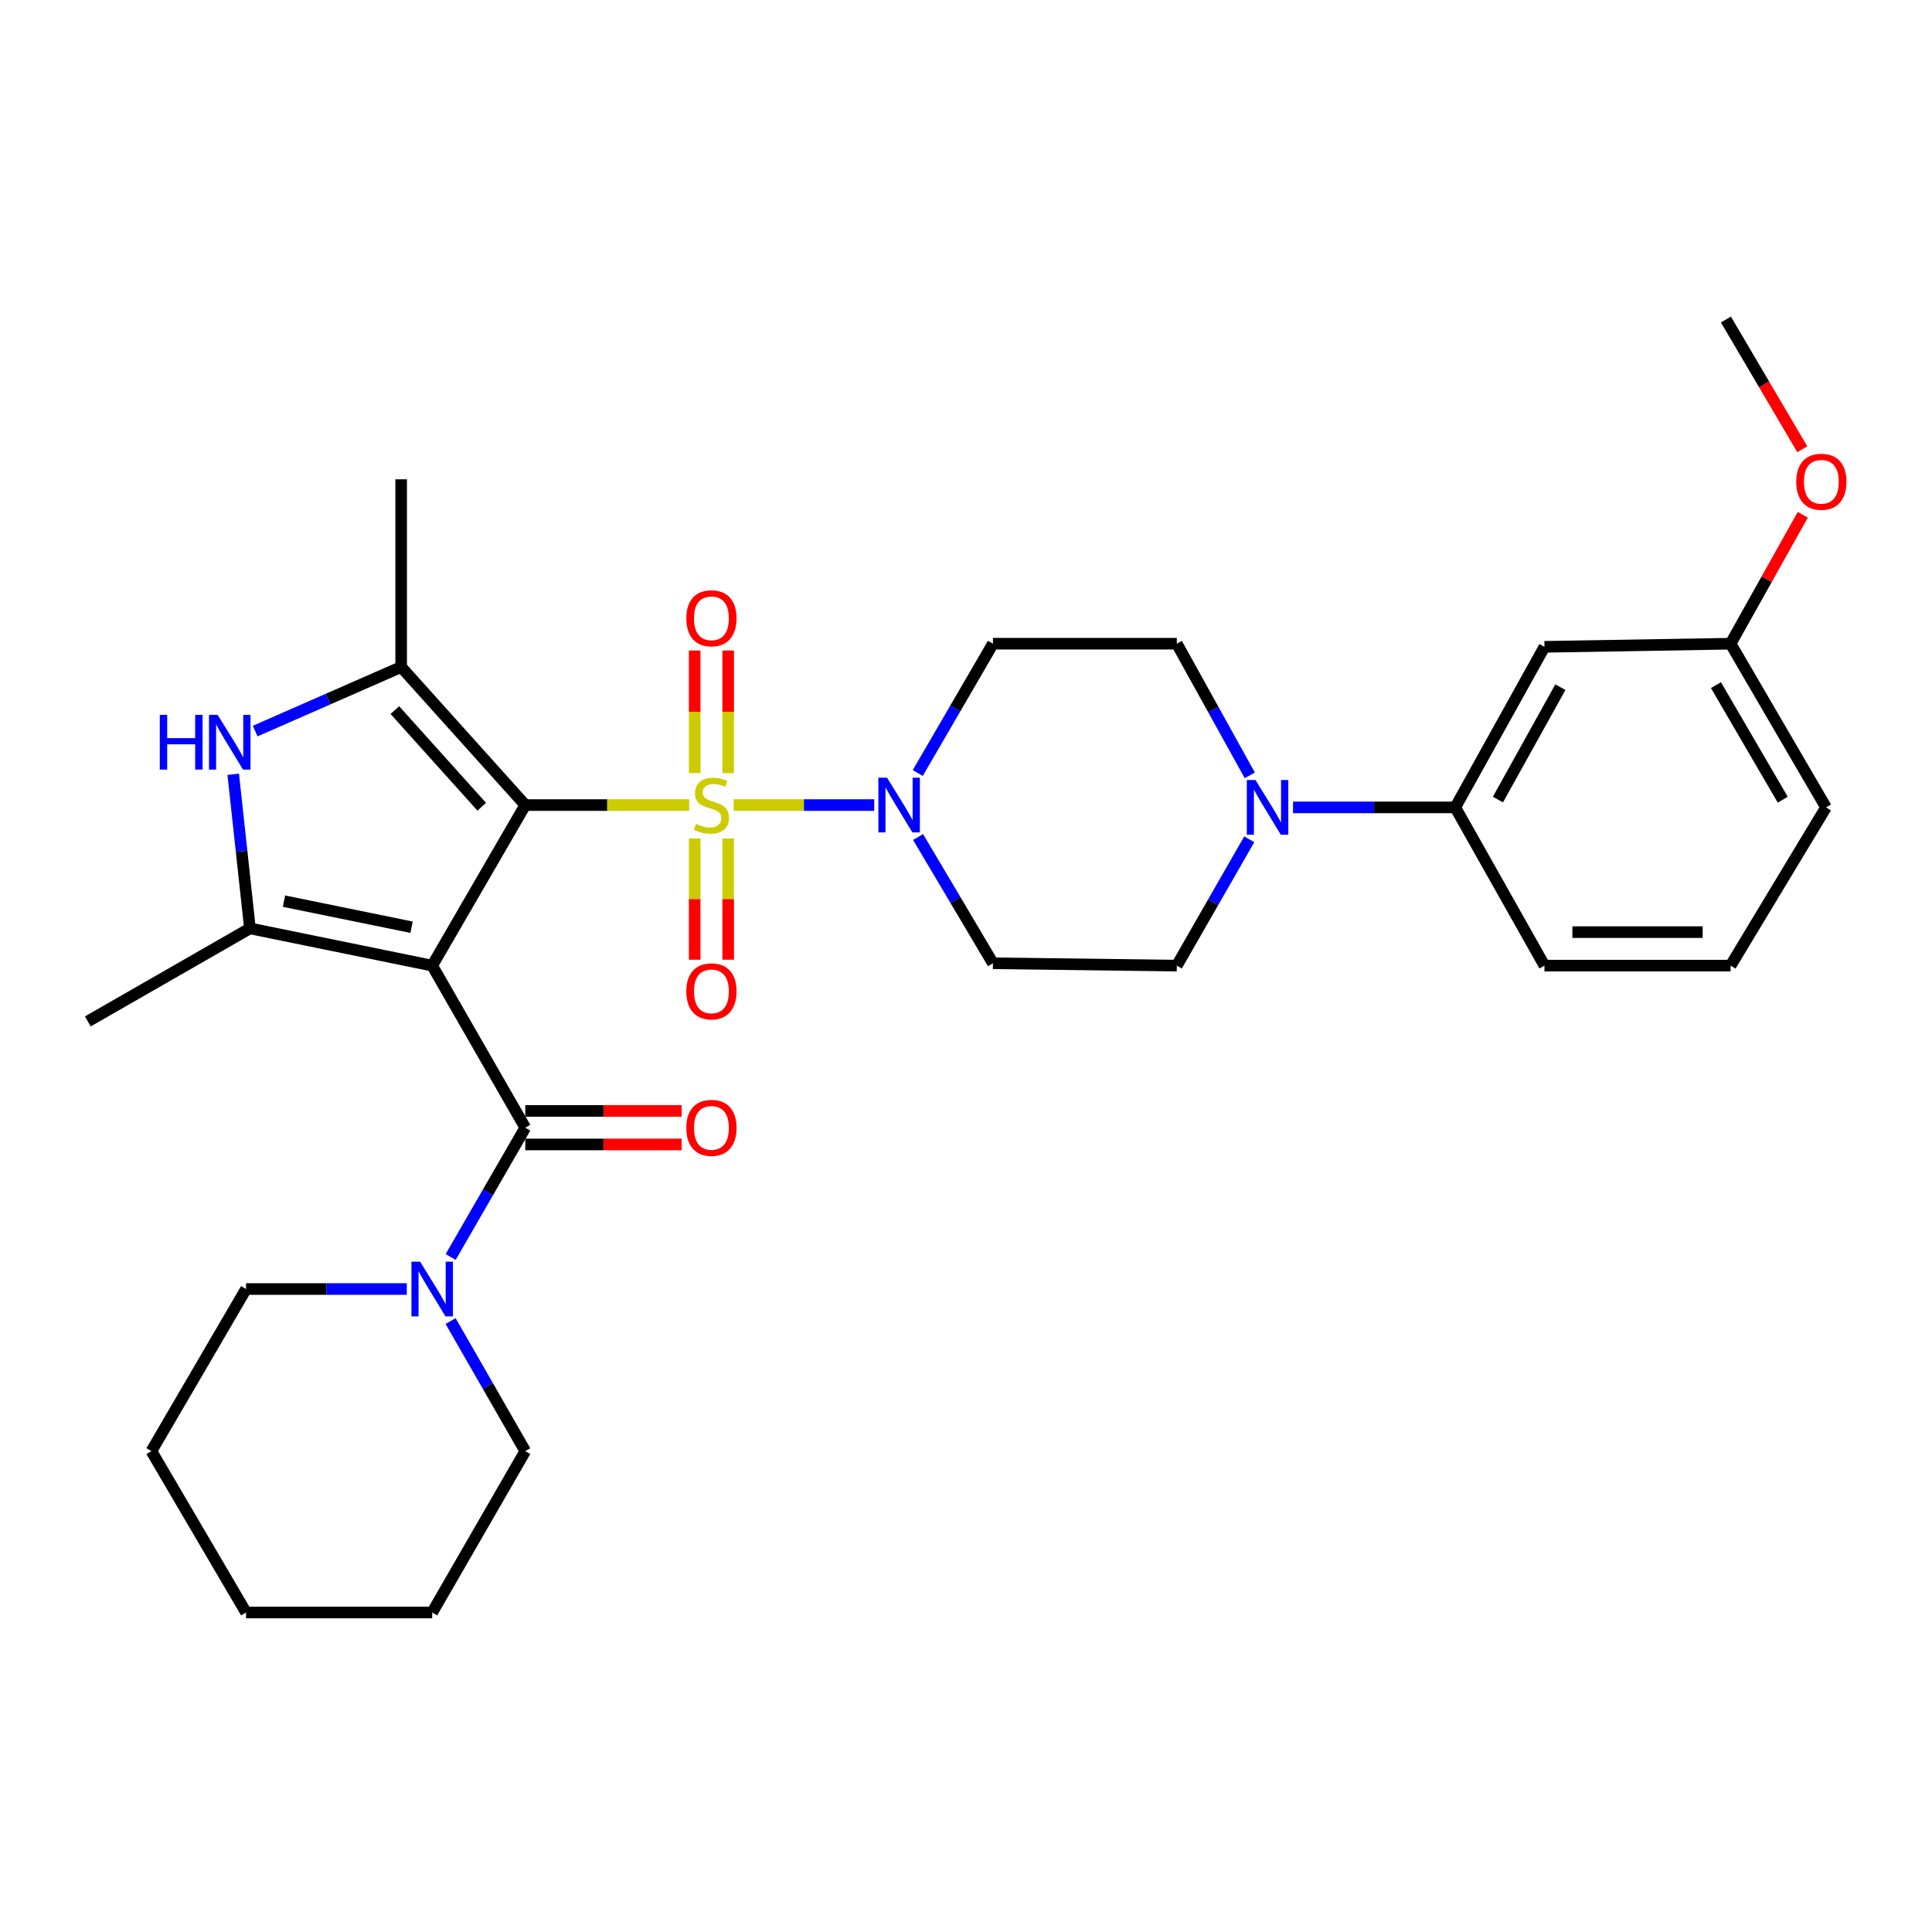 <?xml version='1.0' encoding='iso-8859-1'?>
<svg version='1.1' baseProfile='full'
              xmlns='http://www.w3.org/2000/svg'
                      xmlns:rdkit='http://www.rdkit.org/xml'
                      xmlns:xlink='http://www.w3.org/1999/xlink'
                  xml:space='preserve'
width='1000px' height='1000px' viewBox='0 0 1000 1000'>
<!-- END OF HEADER -->
<rect style='opacity:1.0;fill:#FFFFFF;stroke:none' width='1000' height='1000' x='0' y='0'> </rect>
<path class='bond-0' d='M 271.878,416.7 L 223.701,499.807' style='fill:none;fill-rule:evenodd;stroke:#000000;stroke-width:6px;stroke-linecap:butt;stroke-linejoin:miter;stroke-opacity:1' />
<path class='bond-1' d='M 271.878,416.7 L 314.31,416.7' style='fill:none;fill-rule:evenodd;stroke:#000000;stroke-width:6px;stroke-linecap:butt;stroke-linejoin:miter;stroke-opacity:1' />
<path class='bond-1' d='M 314.31,416.7 L 356.742,416.7' style='fill:none;fill-rule:evenodd;stroke:#CCCC00;stroke-width:6px;stroke-linecap:butt;stroke-linejoin:miter;stroke-opacity:1' />
<path class='bond-2' d='M 271.878,416.7 L 207.642,345.239' style='fill:none;fill-rule:evenodd;stroke:#000000;stroke-width:6px;stroke-linecap:butt;stroke-linejoin:miter;stroke-opacity:1' />
<path class='bond-2' d='M 249.347,417.573 L 204.382,367.551' style='fill:none;fill-rule:evenodd;stroke:#000000;stroke-width:6px;stroke-linecap:butt;stroke-linejoin:miter;stroke-opacity:1' />
<path class='bond-3' d='M 223.701,499.807 L 129.371,480.531' style='fill:none;fill-rule:evenodd;stroke:#000000;stroke-width:6px;stroke-linecap:butt;stroke-linejoin:miter;stroke-opacity:1' />
<path class='bond-3' d='M 213.024,479.927 L 146.992,466.433' style='fill:none;fill-rule:evenodd;stroke:#000000;stroke-width:6px;stroke-linecap:butt;stroke-linejoin:miter;stroke-opacity:1' />
<path class='bond-4' d='M 223.701,499.807 L 271.878,583.695' style='fill:none;fill-rule:evenodd;stroke:#000000;stroke-width:6px;stroke-linecap:butt;stroke-linejoin:miter;stroke-opacity:1' />
<path class='bond-6' d='M 379.74,416.7 L 416.122,416.7' style='fill:none;fill-rule:evenodd;stroke:#CCCC00;stroke-width:6px;stroke-linecap:butt;stroke-linejoin:miter;stroke-opacity:1' />
<path class='bond-6' d='M 416.122,416.7 L 452.503,416.7' style='fill:none;fill-rule:evenodd;stroke:#0000FF;stroke-width:6px;stroke-linecap:butt;stroke-linejoin:miter;stroke-opacity:1' />
<path class='bond-9' d='M 376.901,400.161 L 376.901,368.434' style='fill:none;fill-rule:evenodd;stroke:#CCCC00;stroke-width:6px;stroke-linecap:butt;stroke-linejoin:miter;stroke-opacity:1' />
<path class='bond-9' d='M 376.901,368.434 L 376.901,336.708' style='fill:none;fill-rule:evenodd;stroke:#FF0000;stroke-width:6px;stroke-linecap:butt;stroke-linejoin:miter;stroke-opacity:1' />
<path class='bond-9' d='M 359.561,400.161 L 359.561,368.434' style='fill:none;fill-rule:evenodd;stroke:#CCCC00;stroke-width:6px;stroke-linecap:butt;stroke-linejoin:miter;stroke-opacity:1' />
<path class='bond-9' d='M 359.561,368.434 L 359.561,336.708' style='fill:none;fill-rule:evenodd;stroke:#FF0000;stroke-width:6px;stroke-linecap:butt;stroke-linejoin:miter;stroke-opacity:1' />
<path class='bond-10' d='M 359.561,433.989 L 359.561,465.368' style='fill:none;fill-rule:evenodd;stroke:#CCCC00;stroke-width:6px;stroke-linecap:butt;stroke-linejoin:miter;stroke-opacity:1' />
<path class='bond-10' d='M 359.561,465.368 L 359.561,496.747' style='fill:none;fill-rule:evenodd;stroke:#FF0000;stroke-width:6px;stroke-linecap:butt;stroke-linejoin:miter;stroke-opacity:1' />
<path class='bond-10' d='M 376.901,433.989 L 376.901,465.368' style='fill:none;fill-rule:evenodd;stroke:#CCCC00;stroke-width:6px;stroke-linecap:butt;stroke-linejoin:miter;stroke-opacity:1' />
<path class='bond-10' d='M 376.901,465.368 L 376.901,496.747' style='fill:none;fill-rule:evenodd;stroke:#FF0000;stroke-width:6px;stroke-linecap:butt;stroke-linejoin:miter;stroke-opacity:1' />
<path class='bond-5' d='M 207.642,345.239 L 169.862,361.82' style='fill:none;fill-rule:evenodd;stroke:#000000;stroke-width:6px;stroke-linecap:butt;stroke-linejoin:miter;stroke-opacity:1' />
<path class='bond-5' d='M 169.862,361.82 L 132.081,378.401' style='fill:none;fill-rule:evenodd;stroke:#0000FF;stroke-width:6px;stroke-linecap:butt;stroke-linejoin:miter;stroke-opacity:1' />
<path class='bond-19' d='M 207.642,345.239 L 207.642,248.087' style='fill:none;fill-rule:evenodd;stroke:#000000;stroke-width:6px;stroke-linecap:butt;stroke-linejoin:miter;stroke-opacity:1' />
<path class='bond-20' d='M 129.371,480.531 L 45.455,528.688' style='fill:none;fill-rule:evenodd;stroke:#000000;stroke-width:6px;stroke-linecap:butt;stroke-linejoin:miter;stroke-opacity:1' />
<path class='bond-31' d='M 129.371,480.531 L 125.044,440.646' style='fill:none;fill-rule:evenodd;stroke:#000000;stroke-width:6px;stroke-linecap:butt;stroke-linejoin:miter;stroke-opacity:1' />
<path class='bond-31' d='M 125.044,440.646 L 120.718,400.761' style='fill:none;fill-rule:evenodd;stroke:#0000FF;stroke-width:6px;stroke-linecap:butt;stroke-linejoin:miter;stroke-opacity:1' />
<path class='bond-8' d='M 271.878,583.695 L 252.57,617.161' style='fill:none;fill-rule:evenodd;stroke:#000000;stroke-width:6px;stroke-linecap:butt;stroke-linejoin:miter;stroke-opacity:1' />
<path class='bond-8' d='M 252.57,617.161 L 233.261,650.627' style='fill:none;fill-rule:evenodd;stroke:#0000FF;stroke-width:6px;stroke-linecap:butt;stroke-linejoin:miter;stroke-opacity:1' />
<path class='bond-15' d='M 271.878,592.365 L 312.35,592.365' style='fill:none;fill-rule:evenodd;stroke:#000000;stroke-width:6px;stroke-linecap:butt;stroke-linejoin:miter;stroke-opacity:1' />
<path class='bond-15' d='M 312.35,592.365 L 352.822,592.365' style='fill:none;fill-rule:evenodd;stroke:#FF0000;stroke-width:6px;stroke-linecap:butt;stroke-linejoin:miter;stroke-opacity:1' />
<path class='bond-15' d='M 271.878,575.025 L 312.35,575.025' style='fill:none;fill-rule:evenodd;stroke:#000000;stroke-width:6px;stroke-linecap:butt;stroke-linejoin:miter;stroke-opacity:1' />
<path class='bond-15' d='M 312.35,575.025 L 352.822,575.025' style='fill:none;fill-rule:evenodd;stroke:#FF0000;stroke-width:6px;stroke-linecap:butt;stroke-linejoin:miter;stroke-opacity:1' />
<path class='bond-12' d='M 475.022,400.125 L 494.484,366.652' style='fill:none;fill-rule:evenodd;stroke:#0000FF;stroke-width:6px;stroke-linecap:butt;stroke-linejoin:miter;stroke-opacity:1' />
<path class='bond-12' d='M 494.484,366.652 L 513.946,333.178' style='fill:none;fill-rule:evenodd;stroke:#000000;stroke-width:6px;stroke-linecap:butt;stroke-linejoin:miter;stroke-opacity:1' />
<path class='bond-13' d='M 475.193,433.24 L 494.57,465.912' style='fill:none;fill-rule:evenodd;stroke:#0000FF;stroke-width:6px;stroke-linecap:butt;stroke-linejoin:miter;stroke-opacity:1' />
<path class='bond-13' d='M 494.57,465.912 L 513.946,498.584' style='fill:none;fill-rule:evenodd;stroke:#000000;stroke-width:6px;stroke-linecap:butt;stroke-linejoin:miter;stroke-opacity:1' />
<path class='bond-7' d='M 646.612,434.425 L 627.863,467.116' style='fill:none;fill-rule:evenodd;stroke:#0000FF;stroke-width:6px;stroke-linecap:butt;stroke-linejoin:miter;stroke-opacity:1' />
<path class='bond-7' d='M 627.863,467.116 L 609.115,499.807' style='fill:none;fill-rule:evenodd;stroke:#000000;stroke-width:6px;stroke-linecap:butt;stroke-linejoin:miter;stroke-opacity:1' />
<path class='bond-11' d='M 669.256,417.904 L 711.248,417.904' style='fill:none;fill-rule:evenodd;stroke:#0000FF;stroke-width:6px;stroke-linecap:butt;stroke-linejoin:miter;stroke-opacity:1' />
<path class='bond-11' d='M 711.248,417.904 L 753.24,417.904' style='fill:none;fill-rule:evenodd;stroke:#000000;stroke-width:6px;stroke-linecap:butt;stroke-linejoin:miter;stroke-opacity:1' />
<path class='bond-32' d='M 646.894,401.322 L 628.004,367.25' style='fill:none;fill-rule:evenodd;stroke:#0000FF;stroke-width:6px;stroke-linecap:butt;stroke-linejoin:miter;stroke-opacity:1' />
<path class='bond-32' d='M 628.004,367.25 L 609.115,333.178' style='fill:none;fill-rule:evenodd;stroke:#000000;stroke-width:6px;stroke-linecap:butt;stroke-linejoin:miter;stroke-opacity:1' />
<path class='bond-21' d='M 233.22,683.776 L 252.549,717.44' style='fill:none;fill-rule:evenodd;stroke:#0000FF;stroke-width:6px;stroke-linecap:butt;stroke-linejoin:miter;stroke-opacity:1' />
<path class='bond-21' d='M 252.549,717.44 L 271.878,751.104' style='fill:none;fill-rule:evenodd;stroke:#000000;stroke-width:6px;stroke-linecap:butt;stroke-linejoin:miter;stroke-opacity:1' />
<path class='bond-22' d='M 210.553,667.197 L 168.955,667.197' style='fill:none;fill-rule:evenodd;stroke:#0000FF;stroke-width:6px;stroke-linecap:butt;stroke-linejoin:miter;stroke-opacity:1' />
<path class='bond-22' d='M 168.955,667.197 L 127.358,667.197' style='fill:none;fill-rule:evenodd;stroke:#000000;stroke-width:6px;stroke-linecap:butt;stroke-linejoin:miter;stroke-opacity:1' />
<path class='bond-14' d='M 753.24,417.904 L 799.413,334.797' style='fill:none;fill-rule:evenodd;stroke:#000000;stroke-width:6px;stroke-linecap:butt;stroke-linejoin:miter;stroke-opacity:1' />
<path class='bond-14' d='M 775.324,413.859 L 807.645,355.684' style='fill:none;fill-rule:evenodd;stroke:#000000;stroke-width:6px;stroke-linecap:butt;stroke-linejoin:miter;stroke-opacity:1' />
<path class='bond-24' d='M 753.24,417.904 L 799.413,499.807' style='fill:none;fill-rule:evenodd;stroke:#000000;stroke-width:6px;stroke-linecap:butt;stroke-linejoin:miter;stroke-opacity:1' />
<path class='bond-17' d='M 513.946,333.178 L 609.115,333.178' style='fill:none;fill-rule:evenodd;stroke:#000000;stroke-width:6px;stroke-linecap:butt;stroke-linejoin:miter;stroke-opacity:1' />
<path class='bond-16' d='M 513.946,498.584 L 609.115,499.807' style='fill:none;fill-rule:evenodd;stroke:#000000;stroke-width:6px;stroke-linecap:butt;stroke-linejoin:miter;stroke-opacity:1' />
<path class='bond-18' d='M 799.413,334.797 L 895.747,333.178' style='fill:none;fill-rule:evenodd;stroke:#000000;stroke-width:6px;stroke-linecap:butt;stroke-linejoin:miter;stroke-opacity:1' />
<path class='bond-23' d='M 895.747,333.178 L 914.432,299.812' style='fill:none;fill-rule:evenodd;stroke:#000000;stroke-width:6px;stroke-linecap:butt;stroke-linejoin:miter;stroke-opacity:1' />
<path class='bond-23' d='M 914.432,299.812 L 933.117,266.445' style='fill:none;fill-rule:evenodd;stroke:#FF0000;stroke-width:6px;stroke-linecap:butt;stroke-linejoin:miter;stroke-opacity:1' />
<path class='bond-34' d='M 895.747,333.178 L 945.137,417.904' style='fill:none;fill-rule:evenodd;stroke:#000000;stroke-width:6px;stroke-linecap:butt;stroke-linejoin:miter;stroke-opacity:1' />
<path class='bond-34' d='M 888.175,354.62 L 922.748,413.928' style='fill:none;fill-rule:evenodd;stroke:#000000;stroke-width:6px;stroke-linecap:butt;stroke-linejoin:miter;stroke-opacity:1' />
<path class='bond-29' d='M 271.878,751.104 L 223.701,834.626' style='fill:none;fill-rule:evenodd;stroke:#000000;stroke-width:6px;stroke-linecap:butt;stroke-linejoin:miter;stroke-opacity:1' />
<path class='bond-28' d='M 127.358,667.197 L 78.362,751.104' style='fill:none;fill-rule:evenodd;stroke:#000000;stroke-width:6px;stroke-linecap:butt;stroke-linejoin:miter;stroke-opacity:1' />
<path class='bond-27' d='M 932.865,232.527 L 913.097,198.951' style='fill:none;fill-rule:evenodd;stroke:#FF0000;stroke-width:6px;stroke-linecap:butt;stroke-linejoin:miter;stroke-opacity:1' />
<path class='bond-27' d='M 913.097,198.951 L 893.329,165.374' style='fill:none;fill-rule:evenodd;stroke:#000000;stroke-width:6px;stroke-linecap:butt;stroke-linejoin:miter;stroke-opacity:1' />
<path class='bond-25' d='M 799.413,499.807 L 895.747,499.807' style='fill:none;fill-rule:evenodd;stroke:#000000;stroke-width:6px;stroke-linecap:butt;stroke-linejoin:miter;stroke-opacity:1' />
<path class='bond-25' d='M 813.863,482.467 L 881.297,482.467' style='fill:none;fill-rule:evenodd;stroke:#000000;stroke-width:6px;stroke-linecap:butt;stroke-linejoin:miter;stroke-opacity:1' />
<path class='bond-26' d='M 895.747,499.807 L 945.137,417.904' style='fill:none;fill-rule:evenodd;stroke:#000000;stroke-width:6px;stroke-linecap:butt;stroke-linejoin:miter;stroke-opacity:1' />
<path class='bond-30' d='M 78.362,751.104 L 127.358,834.626' style='fill:none;fill-rule:evenodd;stroke:#000000;stroke-width:6px;stroke-linecap:butt;stroke-linejoin:miter;stroke-opacity:1' />
<path class='bond-33' d='M 223.701,834.626 L 127.358,834.626' style='fill:none;fill-rule:evenodd;stroke:#000000;stroke-width:6px;stroke-linecap:butt;stroke-linejoin:miter;stroke-opacity:1' />
<path  class='atom-2' d='M 360.231 426.42
Q 360.551 426.54, 361.871 427.1
Q 363.191 427.66, 364.631 428.02
Q 366.111 428.34, 367.551 428.34
Q 370.231 428.34, 371.791 427.06
Q 373.351 425.74, 373.351 423.46
Q 373.351 421.9, 372.551 420.94
Q 371.791 419.98, 370.591 419.46
Q 369.391 418.94, 367.391 418.34
Q 364.871 417.58, 363.351 416.86
Q 361.871 416.14, 360.791 414.62
Q 359.751 413.1, 359.751 410.54
Q 359.751 406.98, 362.151 404.78
Q 364.591 402.58, 369.391 402.58
Q 372.671 402.58, 376.391 404.14
L 375.471 407.22
Q 372.071 405.82, 369.511 405.82
Q 366.751 405.82, 365.231 406.98
Q 363.711 408.1, 363.751 410.06
Q 363.751 411.58, 364.511 412.5
Q 365.311 413.42, 366.431 413.94
Q 367.591 414.46, 369.511 415.06
Q 372.071 415.86, 373.591 416.66
Q 375.111 417.46, 376.191 419.1
Q 377.311 420.7, 377.311 423.46
Q 377.311 427.38, 374.671 429.5
Q 372.071 431.58, 367.711 431.58
Q 365.191 431.58, 363.271 431.02
Q 361.391 430.5, 359.151 429.58
L 360.231 426.42
' fill='#CCCC00'/>
<path  class='atom-6' d='M 82.699 370.018
L 86.539 370.018
L 86.539 382.058
L 101.019 382.058
L 101.019 370.018
L 104.859 370.018
L 104.859 398.338
L 101.019 398.338
L 101.019 385.258
L 86.539 385.258
L 86.539 398.338
L 82.699 398.338
L 82.699 370.018
' fill='#0000FF'/>
<path  class='atom-6' d='M 112.659 370.018
L 121.939 385.018
Q 122.859 386.498, 124.339 389.178
Q 125.819 391.858, 125.899 392.018
L 125.899 370.018
L 129.659 370.018
L 129.659 398.338
L 125.779 398.338
L 115.819 381.938
Q 114.659 380.018, 113.419 377.818
Q 112.219 375.618, 111.859 374.938
L 111.859 398.338
L 108.179 398.338
L 108.179 370.018
L 112.659 370.018
' fill='#0000FF'/>
<path  class='atom-7' d='M 459.124 402.54
L 468.404 417.54
Q 469.324 419.02, 470.804 421.7
Q 472.284 424.38, 472.364 424.54
L 472.364 402.54
L 476.124 402.54
L 476.124 430.86
L 472.244 430.86
L 462.284 414.46
Q 461.124 412.54, 459.884 410.34
Q 458.684 408.14, 458.324 407.46
L 458.324 430.86
L 454.644 430.86
L 454.644 402.54
L 459.124 402.54
' fill='#0000FF'/>
<path  class='atom-8' d='M 649.827 403.744
L 659.107 418.744
Q 660.027 420.224, 661.507 422.904
Q 662.987 425.584, 663.067 425.744
L 663.067 403.744
L 666.827 403.744
L 666.827 432.064
L 662.947 432.064
L 652.987 415.664
Q 651.827 413.744, 650.587 411.544
Q 649.387 409.344, 649.027 408.664
L 649.027 432.064
L 645.347 432.064
L 645.347 403.744
L 649.827 403.744
' fill='#0000FF'/>
<path  class='atom-9' d='M 217.441 653.037
L 226.721 668.037
Q 227.641 669.517, 229.121 672.197
Q 230.601 674.877, 230.681 675.037
L 230.681 653.037
L 234.441 653.037
L 234.441 681.357
L 230.561 681.357
L 220.601 664.957
Q 219.441 663.037, 218.201 660.837
Q 217.001 658.637, 216.641 657.957
L 216.641 681.357
L 212.961 681.357
L 212.961 653.037
L 217.441 653.037
' fill='#0000FF'/>
<path  class='atom-10' d='M 355.231 320.022
Q 355.231 313.222, 358.591 309.422
Q 361.951 305.622, 368.231 305.622
Q 374.511 305.622, 377.871 309.422
Q 381.231 313.222, 381.231 320.022
Q 381.231 326.902, 377.831 330.822
Q 374.431 334.702, 368.231 334.702
Q 361.991 334.702, 358.591 330.822
Q 355.231 326.942, 355.231 320.022
M 368.231 331.502
Q 372.551 331.502, 374.871 328.622
Q 377.231 325.702, 377.231 320.022
Q 377.231 314.462, 374.871 311.662
Q 372.551 308.822, 368.231 308.822
Q 363.911 308.822, 361.551 311.622
Q 359.231 314.422, 359.231 320.022
Q 359.231 325.742, 361.551 328.622
Q 363.911 331.502, 368.231 331.502
' fill='#FF0000'/>
<path  class='atom-11' d='M 355.231 513.124
Q 355.231 506.324, 358.591 502.524
Q 361.951 498.724, 368.231 498.724
Q 374.511 498.724, 377.871 502.524
Q 381.231 506.324, 381.231 513.124
Q 381.231 520.004, 377.831 523.924
Q 374.431 527.804, 368.231 527.804
Q 361.991 527.804, 358.591 523.924
Q 355.231 520.044, 355.231 513.124
M 368.231 524.604
Q 372.551 524.604, 374.871 521.724
Q 377.231 518.804, 377.231 513.124
Q 377.231 507.564, 374.871 504.764
Q 372.551 501.924, 368.231 501.924
Q 363.911 501.924, 361.551 504.724
Q 359.231 507.524, 359.231 513.124
Q 359.231 518.844, 361.551 521.724
Q 363.911 524.604, 368.231 524.604
' fill='#FF0000'/>
<path  class='atom-16' d='M 355.231 583.775
Q 355.231 576.975, 358.591 573.175
Q 361.951 569.375, 368.231 569.375
Q 374.511 569.375, 377.871 573.175
Q 381.231 576.975, 381.231 583.775
Q 381.231 590.655, 377.831 594.575
Q 374.431 598.455, 368.231 598.455
Q 361.991 598.455, 358.591 594.575
Q 355.231 590.695, 355.231 583.775
M 368.231 595.255
Q 372.551 595.255, 374.871 592.375
Q 377.231 589.455, 377.231 583.775
Q 377.231 578.215, 374.871 575.415
Q 372.551 572.575, 368.231 572.575
Q 363.911 572.575, 361.551 575.375
Q 359.231 578.175, 359.231 583.775
Q 359.231 589.495, 361.551 592.375
Q 363.911 595.255, 368.231 595.255
' fill='#FF0000'/>
<path  class='atom-24' d='M 929.729 249.361
Q 929.729 242.561, 933.089 238.761
Q 936.449 234.961, 942.729 234.961
Q 949.009 234.961, 952.369 238.761
Q 955.729 242.561, 955.729 249.361
Q 955.729 256.241, 952.329 260.161
Q 948.929 264.041, 942.729 264.041
Q 936.489 264.041, 933.089 260.161
Q 929.729 256.281, 929.729 249.361
M 942.729 260.841
Q 947.049 260.841, 949.369 257.961
Q 951.729 255.041, 951.729 249.361
Q 951.729 243.801, 949.369 241.001
Q 947.049 238.161, 942.729 238.161
Q 938.409 238.161, 936.049 240.961
Q 933.729 243.761, 933.729 249.361
Q 933.729 255.081, 936.049 257.961
Q 938.409 260.841, 942.729 260.841
' fill='#FF0000'/>
</svg>
